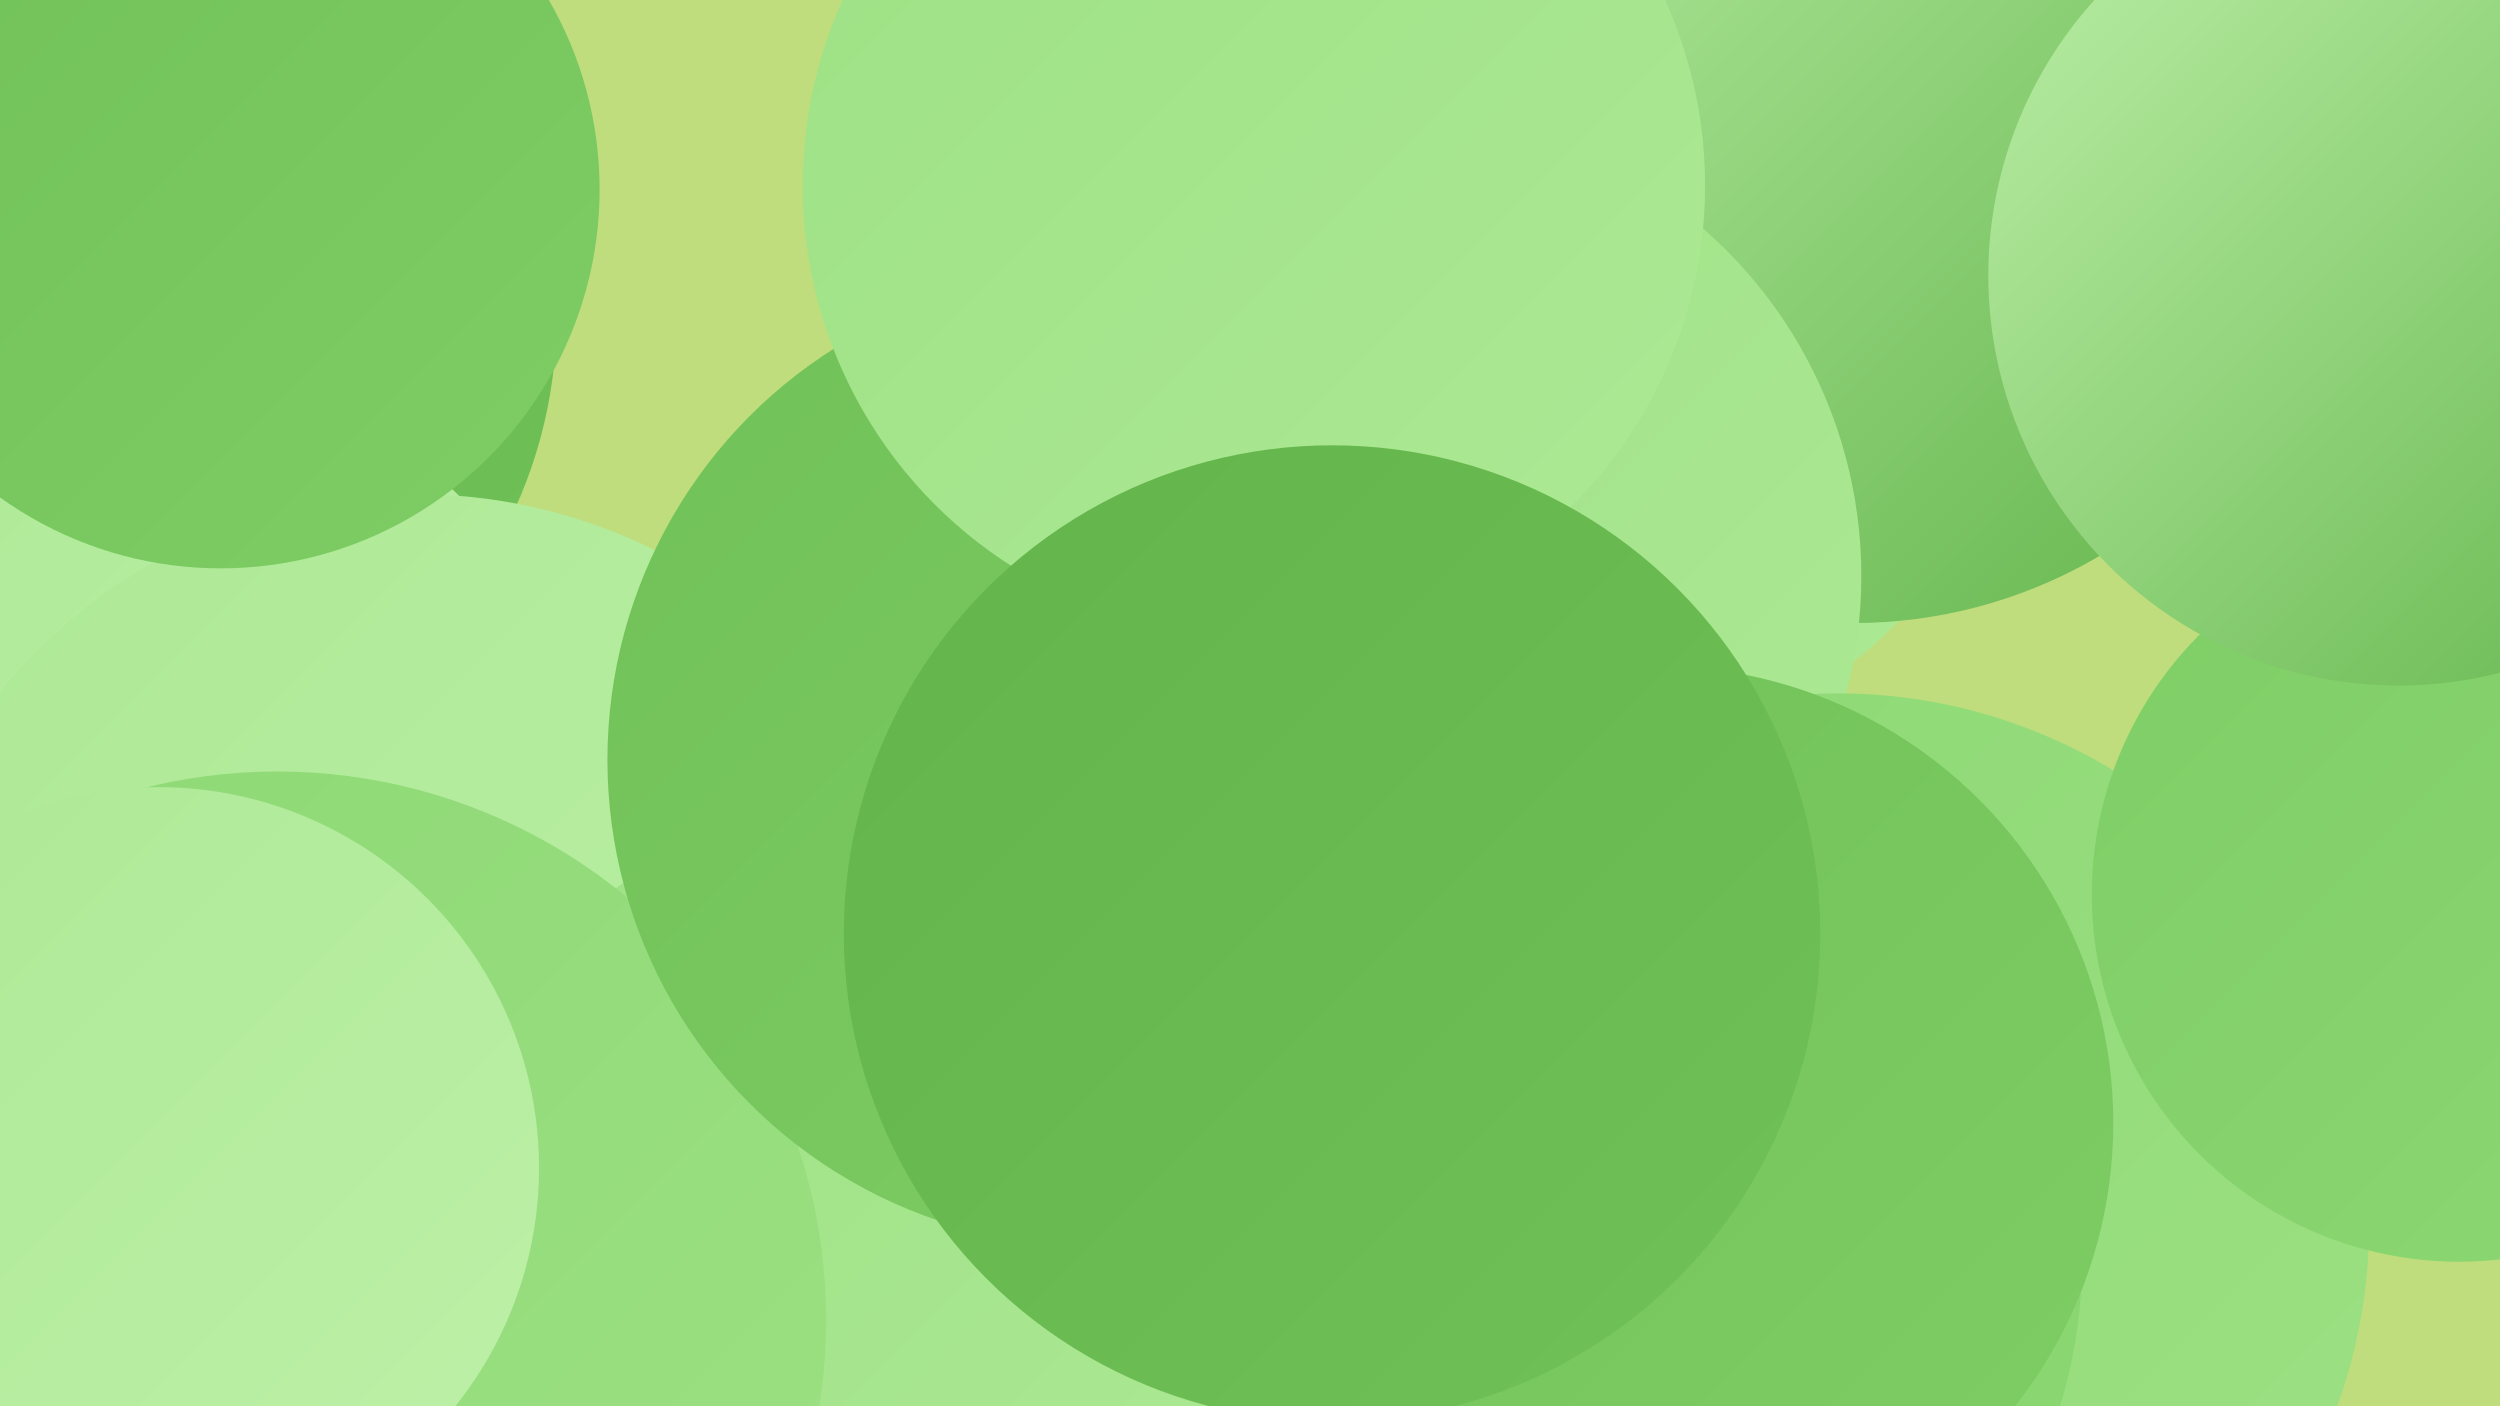 <?xml version="1.0" encoding="UTF-8"?><svg width="1280" height="720" xmlns="http://www.w3.org/2000/svg"><defs><linearGradient id="grad0" x1="0%" y1="0%" x2="100%" y2="100%"><stop offset="0%" style="stop-color:#62b44b;stop-opacity:1" /><stop offset="100%" style="stop-color:#70c157;stop-opacity:1" /></linearGradient><linearGradient id="grad1" x1="0%" y1="0%" x2="100%" y2="100%"><stop offset="0%" style="stop-color:#70c157;stop-opacity:1" /><stop offset="100%" style="stop-color:#7ecd65;stop-opacity:1" /></linearGradient><linearGradient id="grad2" x1="0%" y1="0%" x2="100%" y2="100%"><stop offset="0%" style="stop-color:#7ecd65;stop-opacity:1" /><stop offset="100%" style="stop-color:#8dd874;stop-opacity:1" /></linearGradient><linearGradient id="grad3" x1="0%" y1="0%" x2="100%" y2="100%"><stop offset="0%" style="stop-color:#8dd874;stop-opacity:1" /><stop offset="100%" style="stop-color:#9de184;stop-opacity:1" /></linearGradient><linearGradient id="grad4" x1="0%" y1="0%" x2="100%" y2="100%"><stop offset="0%" style="stop-color:#9de184;stop-opacity:1" /><stop offset="100%" style="stop-color:#ade995;stop-opacity:1" /></linearGradient><linearGradient id="grad5" x1="0%" y1="0%" x2="100%" y2="100%"><stop offset="0%" style="stop-color:#ade995;stop-opacity:1" /><stop offset="100%" style="stop-color:#bdf0a8;stop-opacity:1" /></linearGradient><linearGradient id="grad6" x1="0%" y1="0%" x2="100%" y2="100%"><stop offset="0%" style="stop-color:#bdf0a8;stop-opacity:1" /><stop offset="100%" style="stop-color:#62b44b;stop-opacity:1" /></linearGradient></defs><rect width="1280" height="720" fill="#bfdd7c" /><circle cx="33" cy="608" r="180" fill="url(#grad6)" /><circle cx="47" cy="162" r="238" fill="url(#grad0)" /><circle cx="833" cy="187" r="191" fill="url(#grad4)" /><circle cx="65" cy="426" r="242" fill="url(#grad5)" /><circle cx="949" cy="71" r="248" fill="url(#grad6)" /><circle cx="717" cy="295" r="236" fill="url(#grad4)" /><circle cx="941" cy="627" r="272" fill="url(#grad3)" /><circle cx="1259" cy="458" r="188" fill="url(#grad2)" /><circle cx="193" cy="538" r="182" fill="url(#grad3)" /><circle cx="811" cy="645" r="255" fill="url(#grad2)" /><circle cx="213" cy="528" r="275" fill="url(#grad5)" /><circle cx="452" cy="641" r="231" fill="url(#grad4)" /><circle cx="848" cy="575" r="234" fill="url(#grad1)" /><circle cx="142" cy="676" r="281" fill="url(#grad3)" /><circle cx="560" cy="389" r="249" fill="url(#grad1)" /><circle cx="1228" cy="141" r="210" fill="url(#grad6)" /><circle cx="81" cy="598" r="195" fill="url(#grad5)" /><circle cx="113" cy="97" r="194" fill="url(#grad1)" /><circle cx="642" cy="95" r="231" fill="url(#grad4)" /><circle cx="682" cy="478" r="250" fill="url(#grad0)" /></svg>
